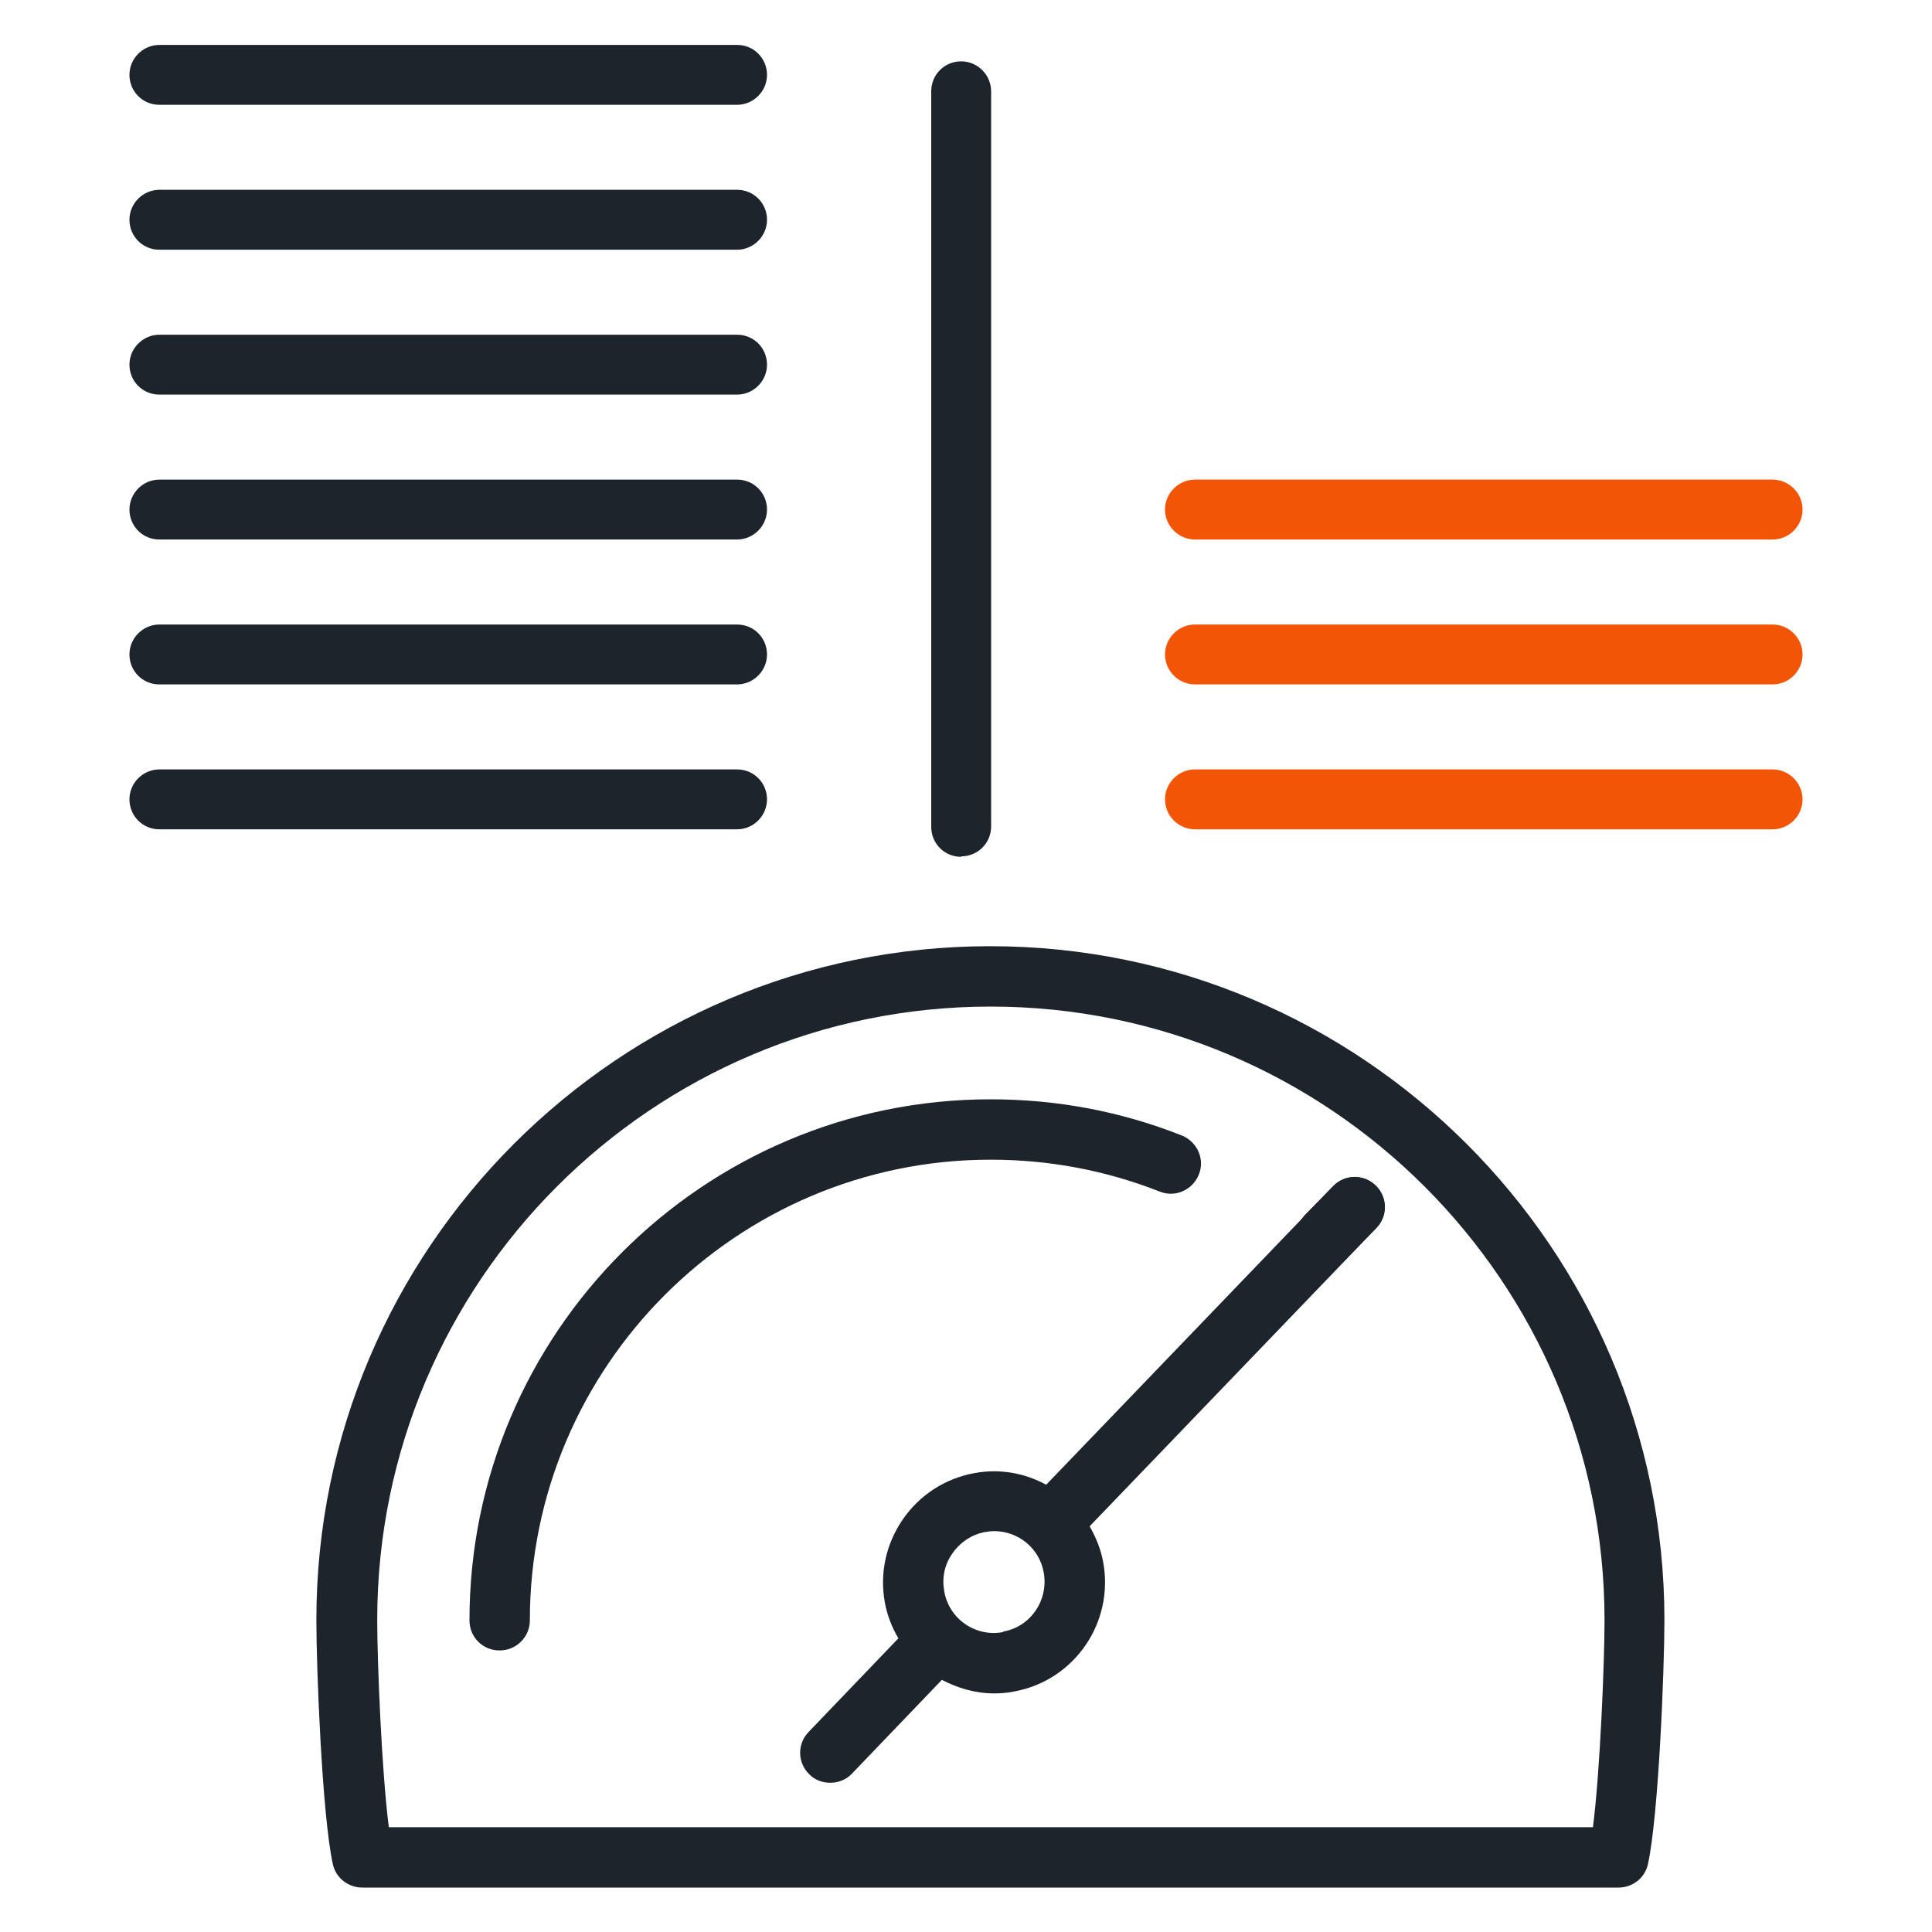 <?xml version="1.0" encoding="UTF-8"?><svg id="Layer_1" xmlns="http://www.w3.org/2000/svg" width="40" height="40" viewBox="0 0 40 40"><path d="M33.51,39.08H7.5c-.29,0-.55-.2-.61-.49-.22-1-.34-4.03-.34-5.05,0-7.69,6.26-13.95,13.95-13.95s13.96,6.26,13.96,13.95c0,1.02-.12,4.04-.34,5.05-.06.29-.32.49-.61.49ZM8.04,37.83h24.94c.15-1.17.24-3.43.24-4.29,0-7-5.7-12.7-12.71-12.7s-12.7,5.7-12.7,12.7c0,.86.09,3.11.24,4.29Z" fill="#1e242c"/><path d="M28.48,24.54c-.25-.24-.64-.23-.88.02l-5.94,6.18c-.44-.24-.96-.34-1.49-.24-.6.11-1.13.45-1.48.96s-.48,1.12-.37,1.72c.05.27.15.52.28.74l-1.86,1.94c-.24.25-.23.64.02.88.12.12.28.17.43.17.16,0,.33-.06.45-.19l1.86-1.94c.33.17.69.28,1.08.28.14,0,.28-.01.42-.04,1.25-.23,2.07-1.43,1.84-2.68-.05-.27-.15-.51-.28-.74l5.94-6.18c.24-.25.23-.64-.02-.88ZM20.77,33.79c-.57.11-1.12-.27-1.22-.84-.05-.28,0-.55.17-.79.16-.23.4-.39.67-.44.06-.01.13-.02.19-.02.5,0,.94.35,1.03.86.1.57-.27,1.12-.84,1.22Z" fill="#1e242c"/><path d="M10.34,34.17c-.35,0-.62-.28-.62-.62,0-5.95,4.84-10.79,10.79-10.79,1.37,0,2.7.25,3.96.75.32.13.48.49.35.81-.13.32-.49.48-.81.35-1.12-.44-2.29-.66-3.5-.66-5.26,0-9.54,4.28-9.54,9.54,0,.34-.28.62-.62.62Z" fill="#1e242c"/><path d="M27.48,26.2c-.16,0-.31-.06-.44-.18-.25-.24-.25-.64-.01-.88l.57-.58c.24-.25.63-.25.88-.01.25.24.25.64.01.88l-.57.58c-.12.13-.29.19-.45.19Z" fill="#1e242c"/><path d="M19.9,17.74c-.35,0-.62-.28-.62-.62V1.89c0-.35.28-.62.62-.62s.62.28.62.62v15.22c0,.35-.28.62-.62.62Z" fill="#1e242c"/><path d="M15.25,2.17H3.3c-.35,0-.62-.28-.62-.62s.28-.62.62-.62h11.96c.35,0,.62.28.62.62s-.28.62-.62.62Z" fill="#1e242c"/><path d="M15.25,5.17H3.3c-.35,0-.62-.28-.62-.62s.28-.62.62-.62h11.96c.35,0,.62.28.62.62s-.28.62-.62.62Z" fill="#1e242c"/><path d="M15.25,8.17H3.3c-.35,0-.62-.28-.62-.62s.28-.62.62-.62h11.96c.35,0,.62.28.62.62s-.28.62-.62.62Z" fill="#1e242c"/><path d="M36.7,11.17h-11.96c-.34,0-.62-.28-.62-.62s.28-.62.62-.62h11.96c.34,0,.62.28.62.62s-.28.62-.62.62Z" fill="#f25506"/><path d="M36.7,14.17h-11.96c-.34,0-.62-.28-.62-.62s.28-.62.62-.62h11.96c.34,0,.62.28.62.62s-.28.62-.62.62Z" fill="#f25506"/><path d="M36.7,17.17h-11.96c-.34,0-.62-.28-.62-.62s.28-.62.62-.62h11.96c.34,0,.62.28.62.62s-.28.62-.62.62Z" fill="#f25506"/><path d="M15.25,11.17H3.3c-.35,0-.62-.28-.62-.62s.28-.62.62-.62h11.96c.35,0,.62.28.62.62s-.28.62-.62.62Z" fill="#1e242c"/><path d="M15.25,14.17H3.3c-.35,0-.62-.28-.62-.62s.28-.62.62-.62h11.96c.35,0,.62.28.62.62s-.28.62-.62.62Z" fill="#1e242c"/><path d="M15.25,17.17H3.3c-.35,0-.62-.28-.62-.62s.28-.62.62-.62h11.96c.35,0,.62.28.62.62s-.28.62-.62.62Z" fill="#1e242c"/></svg>